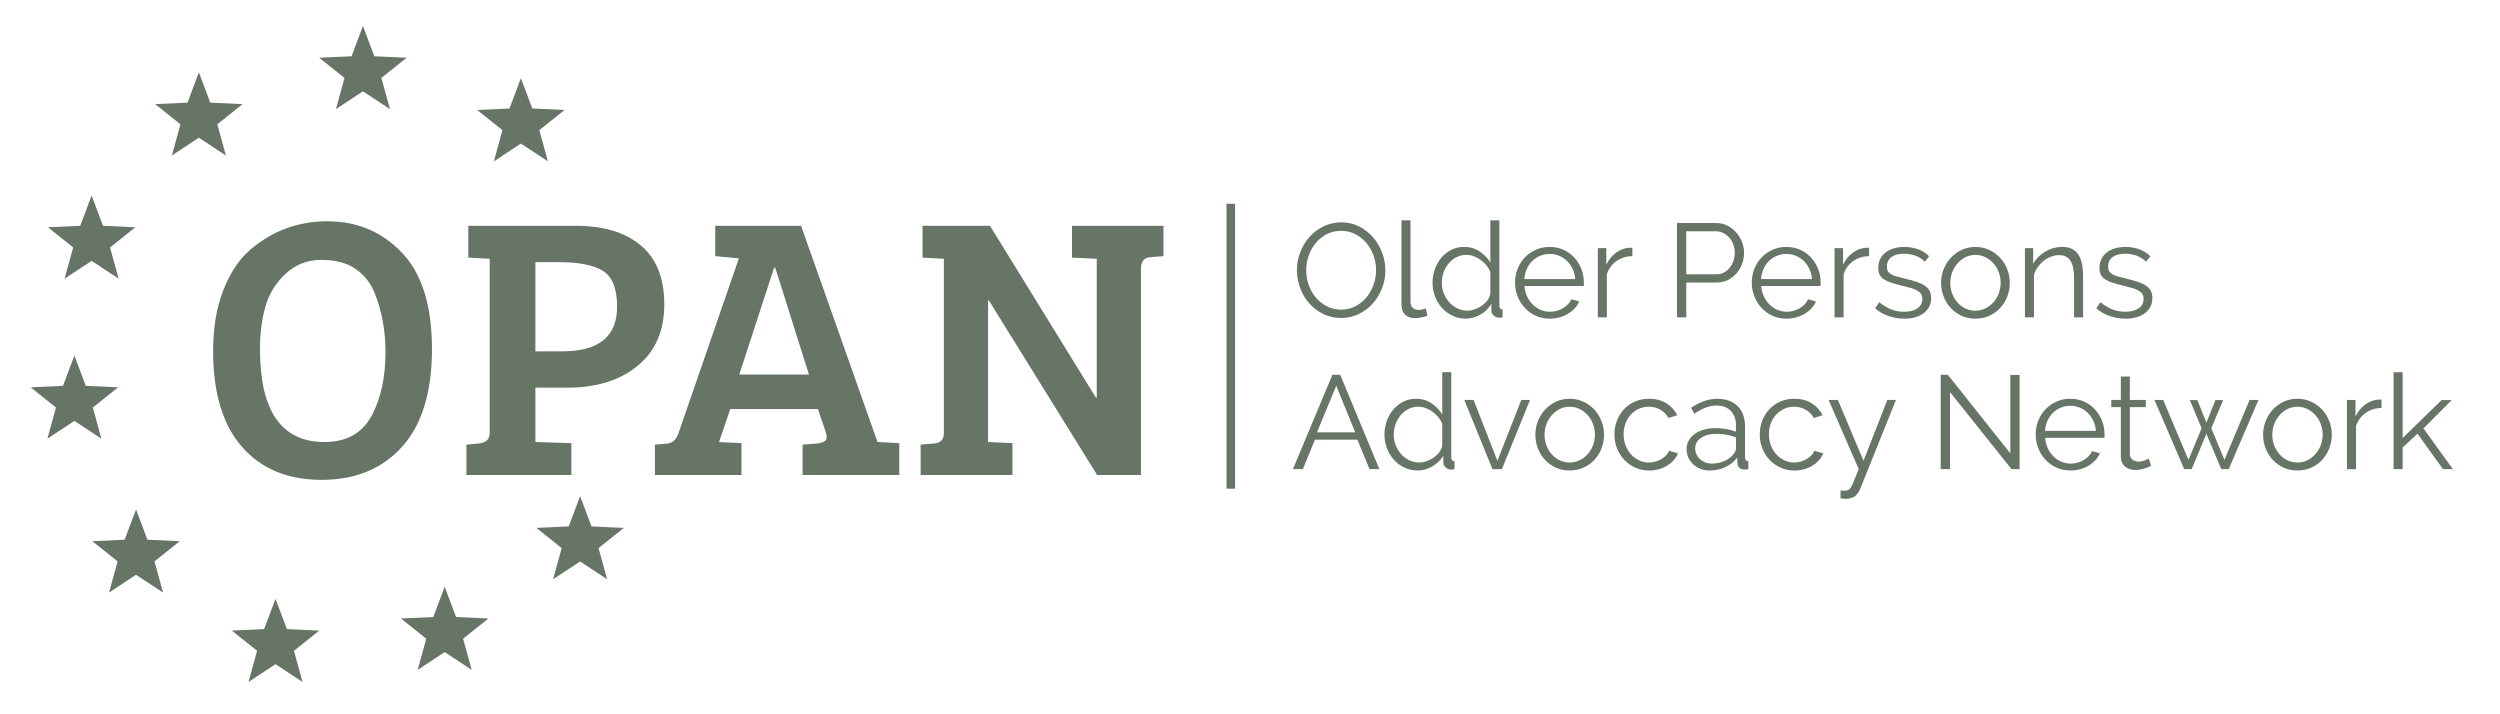 <?xml version="1.0" encoding="UTF-8"?><svg id="a" xmlns="http://www.w3.org/2000/svg" viewBox="0 0 299.646 85.57"><defs><style>.b{fill:#677566;}</style></defs><polygon class="b" points="62.434 9.373 63.8 13.003 67.673 13.181 64.642 15.601 65.673 19.34 62.434 17.206 59.194 19.34 60.224 15.601 57.194 13.181 61.069 13.003 62.434 9.373"/><polygon class="b" points="43.503 3.114 42.138 6.744 38.263 6.921 41.294 9.342 40.265 13.081 43.503 10.946 46.742 13.081 45.712 9.342 48.743 6.921 44.868 6.744 43.503 3.114"/><polygon class="b" points="23.837 8.672 25.202 12.302 29.076 12.478 26.046 14.9 27.076 18.639 23.837 16.505 20.598 18.639 21.628 14.9 18.597 12.478 22.472 12.302 23.837 8.672"/><polygon class="b" points="10.981 23.432 12.346 27.063 16.221 27.24 13.19 29.66 14.22 33.4 10.981 31.265 7.742 33.4 8.772 29.66 5.741 27.24 9.616 27.063 10.981 23.432"/><polygon class="b" points="7.552 46.246 3.7 46.422 3.7 46.44 6.708 48.844 5.679 52.583 8.917 50.449 12.155 52.583 11.126 48.844 14.157 46.423 10.282 46.246 8.917 42.616 7.552 46.246"/><polygon class="b" points="16.305 61.059 17.67 64.689 21.544 64.866 18.514 67.287 19.544 71.026 16.305 68.891 13.066 71.026 14.096 67.287 11.065 64.866 14.94 64.689 16.305 61.059"/><polygon class="b" points="33.023 71.774 34.388 75.404 38.263 75.581 35.232 78.002 36.262 81.741 33.023 79.606 29.784 81.741 30.814 78.002 27.783 75.581 31.658 75.404 33.023 71.774"/><polygon class="b" points="53.298 70.326 54.663 73.956 58.538 74.133 55.507 76.554 56.537 80.293 53.298 78.158 50.059 80.293 51.089 76.554 48.058 74.133 51.933 73.956 53.298 70.326"/><polygon class="b" points="69.532 59.465 70.898 63.095 74.772 63.272 71.741 65.693 72.771 69.432 69.532 67.297 66.293 69.432 67.323 65.693 64.292 63.272 68.167 63.095 69.532 59.465"/><path class="b" d="M39.266,26.523c3.549,0,6.52,1.258,8.916,3.772,2.395,2.516,3.593,6.356,3.593,11.521s-1.191,9.073-3.571,11.722c-2.38,2.651-5.6,3.976-9.656,3.976s-7.239-1.317-9.545-3.954c-2.306-2.635-3.459-6.468-3.459-11.498,0-2.755.405-5.173,1.213-7.254.808-2.081,1.871-3.69,3.188-4.829,2.664-2.306,5.773-3.458,9.32-3.458M31.159,41.839c0,7.426,2.575,11.139,7.726,11.139,2.754,0,4.686-1.137,5.793-3.413,1.018-2.005,1.527-4.461,1.527-7.367,0-2.605-.448-5-1.347-7.185-.509-1.198-1.28-2.14-2.313-2.83-1.033-.689-2.373-1.033-4.019-1.033-1.648,0-3.062.539-4.245,1.617-1.183,1.078-1.998,2.38-2.447,3.907s-.674,3.249-.674,5.165"/><path class="b" d="M55.907,56.93v-3.638l1.483-.134c.868-.091,1.302-.509,1.302-1.258v-20.886l-2.56-.134v-3.818h12.846c3.352,0,5.966.786,7.837,2.358s2.807,3.93,2.807,7.074-1.064,5.593-3.188,7.345c-2.127,1.75-4.942,2.627-8.444,2.627h-3.818v6.512l4.312.136v3.817h-12.577ZM64.171,42.108h3.233c4.372,0,6.559-1.782,6.559-5.344,0-2.157-.561-3.586-1.685-4.29-1.122-.704-2.912-1.057-5.366-1.057h-2.74v10.691Z"/><path class="b" d="M81.33,51.899l7.231-20.93-2.83-.268v-3.639h10.284l9.164,25.917h.045l2.56.134v3.818h-11.588v-3.638l1.707-.134c.508-.061.853-.18,1.033-.36.18-.18.195-.509.045-.988l-.944-2.785h-10.509l-1.347,3.954,2.694.134v3.818h-10.375v-3.638l1.481-.134c.63-.061,1.079-.479,1.349-1.259M92.783,32.092l-4.177,12.802h8.354l-4.043-12.802h-.134Z"/><path class="b" d="M110.344,56.931v-3.638l1.617-.136c.778-.059,1.169-.478,1.169-1.258v-20.884l-2.56-.136v-3.818h8.084l12.712,20.616h.089v-16.663l-2.965-.136v-3.818h10.96v3.638l-1.618.136c-.718.059-1.078.524-1.078,1.392v24.704h-5.255l-12.98-20.93h-.091v16.978l2.921.134v3.818h-11.005Z"/><path class="b" d="M160.746,38.113c-.784,0-1.505-.161-2.158-.485-.652-.325-1.213-.753-1.679-1.291-.467-.536-.828-1.148-1.082-1.838-.255-.689-.383-1.396-.383-2.118,0-.753.136-1.475.406-2.166.269-.689.644-1.3,1.122-1.831.476-.53,1.04-.953,1.688-1.265s1.349-.47,2.102-.47c.786,0,1.505.168,2.157.502.653.335,1.21.773,1.673,1.314.461.54.819,1.154,1.075,1.838.255.685.383,1.383.383,2.094,0,.753-.136,1.475-.408,2.166-.269.689-.642,1.296-1.113,1.822-.473.527-1.033.945-1.681,1.259-.647.313-1.349.469-2.102.469M156.559,32.381c0,.616.1,1.209.302,1.776.201.569.488,1.072.86,1.512.372.441.811.79,1.322,1.051.509.261,1.076.39,1.703.39.637,0,1.216-.137,1.737-.414.519-.275.959-.637,1.322-1.082.359-.447.639-.951.835-1.514.197-.561.293-1.134.293-1.719,0-.615-.103-1.207-.31-1.774-.207-.569-.496-1.07-.868-1.506-.371-.435-.813-.781-1.322-1.042-.509-.261-1.072-.39-1.688-.39-.636,0-1.215.136-1.736.406-.519.269-.96.628-1.322,1.075-.362.445-.639.95-.835,1.512-.197.563-.295,1.136-.295,1.719"/><path class="b" d="M167.976,26.41h1.084v9.745c0,.308.083.549.255.725.17.176.408.262.718.262.116,0,.253-.015.412-.048.161-.031.308-.074.447-.127l.191.875c-.201.085-.448.153-.74.207-.293.052-.545.079-.758.079-.499,0-.892-.14-1.177-.421-.287-.281-.43-.677-.43-1.186v-10.112Z"/><path class="b" d="M175.667,38.193c-.573,0-1.105-.119-1.593-.359-.488-.238-.908-.554-1.258-.947-.35-.393-.625-.847-.82-1.362-.197-.515-.295-1.054-.295-1.617,0-.584.095-1.137.286-1.663.192-.525.456-.985.789-1.378.335-.393.734-.703,1.194-.932.461-.228.969-.342,1.521-.342.701,0,1.322.185,1.864.549.54.366.965.81,1.274,1.331v-5.064h1.082v10.223c0,.296.127.445.383.445v.956c-.159.031-.287.048-.383.048-.255,0-.478-.082-.67-.247-.191-.164-.286-.363-.286-.597v-.813c-.329.542-.774.972-1.338,1.291-.563.319-1.146.478-1.75.478M175.905,37.238c.265,0,.551-.054.853-.159.302-.106.585-.252.851-.438.265-.186.491-.403.676-.652.186-.25.301-.518.344-.805v-2.563c-.107-.287-.262-.555-.461-.804-.204-.25-.435-.47-.694-.661-.261-.191-.539-.341-.835-.447-.298-.106-.591-.159-.877-.159-.445,0-.85.095-1.21.287-.36.191-.671.444-.932.756-.259.313-.46.671-.597,1.075-.139.403-.207.817-.207,1.241,0,.447.08.871.238,1.274.159.403.377.756.653,1.058.275.304.603.545.979.725.377.18.783.271,1.218.271"/><path class="b" d="M185.746,38.193c-.604,0-1.16-.115-1.663-.342-.505-.228-.944-.542-1.314-.939-.372-.397-.661-.857-.868-1.378-.207-.519-.311-1.076-.311-1.672,0-.584.104-1.133.311-1.648.207-.515.494-.966.86-1.353.366-.387.804-.695,1.313-.924.509-.228,1.061-.342,1.655-.342.606,0,1.161.115,1.666.342.503.229.936.54,1.296.932.362.393.643.844.844,1.355.203.509.302,1.051.302,1.624v.255c0,.085-.006.143-.015.174h-7.102c.033.447.136.857.311,1.234.174.378.399.704.676.981.275.275.591.49.948.644.354.153.734.231,1.139.231.265,0,.53-.037.796-.112.264-.074.508-.176.731-.304.223-.127.424-.283.606-.469.18-.186.319-.39.414-.613l.939.255c-.127.308-.308.588-.542.837-.232.25-.503.467-.811.652-.308.186-.647.331-1.02.43-.371.101-.759.152-1.163.152M188.803,33.448c-.031-.445-.136-.851-.31-1.218-.176-.366-.399-.682-.668-.948-.271-.265-.585-.472-.941-.621-.356-.149-.735-.223-1.139-.223s-.786.074-1.146.223-.677.356-.947.621c-.271.267-.488.585-.653.956-.164.372-.264.775-.295,1.21h6.099Z"/><path class="b" d="M195.651,30.693c-.732.021-1.369.223-1.911.606-.542.381-.923.906-1.146,1.575v5.161h-1.084v-8.297h1.02v1.99c.308-.637.722-1.136,1.243-1.496.519-.362,1.076-.542,1.672-.542.085,0,.153.006.207.016v.987Z"/><path class="b" d="M201.002,38.034v-11.306h4.681c.487,0,.936.103,1.344.311.409.207.764.476,1.06.811.298.335.53.715.701,1.139.17.424.255.854.255,1.291,0,.466-.079.914-.238,1.346-.161.429-.384.808-.67,1.137-.287.329-.63.595-1.027.796-.397.201-.841.302-1.329.302h-3.663v4.172h-1.113ZM202.115,32.875h3.616c.329,0,.628-.071.901-.214.269-.144.5-.335.691-.573.192-.24.341-.515.447-.829.106-.313.159-.639.159-.978,0-.351-.061-.683-.183-.996s-.287-.587-.493-.82c-.208-.234-.453-.417-.734-.549s-.576-.2-.883-.2h-3.52v5.159Z"/><path class="b" d="M214.122,38.193c-.604,0-1.16-.115-1.664-.342-.503-.228-.942-.542-1.313-.939-.372-.397-.661-.857-.868-1.378-.207-.519-.311-1.076-.311-1.672,0-.584.104-1.133.311-1.648.207-.515.493-.966.86-1.353.366-.387.804-.695,1.313-.924.509-.228,1.061-.342,1.655-.342.606,0,1.161.115,1.666.342.503.229.936.54,1.297.932.362.393.643.844.844,1.355.203.509.302,1.051.302,1.624v.255c0,.085-.006.143-.015.174h-7.102c.031.447.136.857.311,1.234.174.378.399.704.676.981.275.275.591.49.948.644.356.153.734.231,1.137.231.267,0,.531-.037.796-.112.265-.074.509-.176.732-.304.223-.127.424-.283.606-.469.18-.186.319-.39.414-.613l.939.255c-.127.308-.308.588-.542.837-.232.25-.503.467-.811.652-.308.186-.647.331-1.02.43-.371.101-.759.152-1.163.152M217.18,33.448c-.031-.445-.136-.851-.31-1.218-.176-.366-.399-.682-.668-.948-.272-.265-.585-.472-.941-.621-.356-.149-.735-.223-1.139-.223s-.786.074-1.146.223-.677.356-.947.621c-.271.267-.49.585-.653.956-.164.372-.264.775-.295,1.21h6.099Z"/><path class="b" d="M224.027,30.693c-.732.021-1.369.223-1.911.606-.54.381-.923.906-1.146,1.575v5.161h-1.084v-8.297h1.02v1.99c.308-.637.722-1.136,1.243-1.496.519-.362,1.076-.542,1.672-.542.085,0,.153.006.207.016v.987Z"/><path class="b" d="M228.23,38.194c-.648,0-1.279-.107-1.895-.319-.615-.213-1.146-.519-1.591-.924l.493-.732c.467.383.942.67,1.425.86.484.192,1.002.287,1.554.287.668,0,1.201-.136,1.6-.406.398-.271.596-.655.596-1.155,0-.232-.052-.427-.158-.581-.107-.153-.264-.289-.47-.406-.207-.116-.467-.22-.78-.311-.313-.089-.677-.183-1.091-.278-.476-.116-.892-.234-1.243-.35-.348-.118-.639-.249-.866-.397-.229-.149-.399-.332-.511-.549-.112-.219-.167-.491-.167-.822,0-.414.083-.78.247-1.099.165-.319.387-.581.668-.787.281-.207.612-.363.988-.47.377-.106.777-.159,1.201-.159.637,0,1.216.104,1.736.311s.941.481,1.258.82l-.525.637c-.308-.319-.682-.558-1.122-.718-.441-.159-.899-.238-1.377-.238-.287,0-.552.03-.796.088s-.46.15-.646.278c-.184.127-.332.289-.436.485-.107.197-.159.427-.159.692,0,.223.036.405.112.542.073.138.196.258.366.359.168.101.384.191.644.271.259.079.576.161.947.246.531.128.999.256,1.401.383.403.128.741.277,1.012.447.271.17.475.377.613.621.137.244.207.542.207.892,0,.764-.292,1.369-.877,1.815-.584.447-1.369.67-2.356.67"/><path class="b" d="M236.767,38.194c-.606,0-1.158-.115-1.657-.342-.499-.229-.932-.539-1.298-.932-.366-.393-.65-.849-.853-1.369-.201-.519-.302-1.067-.302-1.64,0-.584.104-1.136.311-1.655.207-.521.493-.977.86-1.369.366-.393.798-.707,1.297-.939.499-.234,1.046-.351,1.642-.351.593,0,1.143.118,1.648.351.503.232.938.546,1.304.939.368.393.653.849.86,1.369.208.519.311,1.072.311,1.655,0,.573-.101,1.121-.304,1.64-.201.521-.485.977-.852,1.369s-.801.703-1.306.932c-.505.228-1.058.342-1.663.342M233.756,33.926c0,.467.08.899.24,1.298.159.397.374.747.645,1.051.271.302.59.539.956.709.366.17.756.255,1.171.255.414,0,.804-.088,1.169-.264.366-.174.688-.414.965-.716.275-.302.493-.655.653-1.06.158-.402.238-.837.238-1.306,0-.456-.08-.889-.238-1.296-.161-.409-.378-.765-.653-1.067-.277-.302-.599-.542-.965-.718-.365-.174-.755-.262-1.169-.262-.415,0-.802.088-1.164.262-.36.176-.679.418-.956.725-.276.308-.493.667-.652,1.075-.159.409-.24.847-.24,1.314"/><path class="b" d="M249.679,38.034h-1.082v-4.634c0-.987-.146-1.703-.438-2.15-.293-.447-.741-.668-1.346-.668-.319,0-.638.058-.956.174-.319.118-.613.283-.884.494-.271.211-.512.464-.724.756-.214.292-.366.607-.463.948v5.079h-1.082v-8.296h.987v1.879c.341-.604.826-1.093,1.457-1.465s1.319-.558,2.062-.558c.457,0,.844.085,1.163.256.32.17.573.408.765.716.191.308.328.685.414,1.131.085.445.127.939.127,1.48v4.857Z"/><path class="b" d="M254.744,38.194c-.648,0-1.279-.107-1.895-.319-.615-.213-1.146-.519-1.591-.924l.493-.732c.467.383.942.67,1.425.86.484.192,1.002.287,1.554.287.668,0,1.201-.136,1.6-.406.398-.271.596-.655.596-1.155,0-.232-.052-.427-.158-.581-.107-.153-.264-.289-.47-.406-.207-.116-.467-.22-.78-.311-.313-.089-.677-.183-1.091-.278-.476-.116-.892-.234-1.243-.35-.35-.118-.639-.249-.866-.397-.229-.149-.397-.332-.511-.549-.11-.219-.167-.491-.167-.822,0-.414.082-.78.247-1.099.164-.319.387-.581.668-.787.281-.207.612-.363.988-.47.375-.106.777-.159,1.201-.159.637,0,1.216.104,1.736.311s.939.481,1.258.82l-.525.637c-.308-.319-.682-.558-1.122-.718-.441-.159-.899-.238-1.377-.238-.287,0-.552.03-.796.088s-.46.15-.644.278c-.186.127-.333.289-.439.485-.106.197-.158.427-.158.692,0,.223.037.405.112.542.074.138.195.258.366.359.168.101.384.191.644.271.259.079.576.161.947.246.531.128.999.256,1.402.383.402.128.74.277,1.011.447.271.17.475.377.613.621.137.244.207.542.207.892,0,.764-.292,1.369-.877,1.815-.584.447-1.369.67-2.356.67"/><path class="b" d="M159.696,44.927h.939l4.698,11.306h-1.179l-1.465-3.535h-5.08l-1.448,3.535h-1.194l4.729-11.306ZM162.435,51.822l-2.277-5.59-2.309,5.59h4.586Z"/><path class="b" d="M169.904,56.392c-.575,0-1.105-.119-1.593-.357-.488-.24-.908-.555-1.258-.948-.35-.393-.625-.846-.82-1.362-.197-.515-.295-1.052-.295-1.615,0-.585.095-1.139.286-1.664.192-.525.454-.985.789-1.377.333-.393.732-.704,1.194-.933.463-.228.969-.341,1.521-.341.7,0,1.322.183,1.864.549.54.365.965.81,1.273,1.329v-5.064h1.082v10.223c0,.298.128.447.384.447v.954c-.161.033-.287.048-.384.048-.255,0-.478-.082-.668-.246-.191-.165-.286-.365-.286-.598v-.811c-.329.54-.774.971-1.338,1.289-.563.319-1.146.478-1.75.478M170.142,55.436c.265,0,.549-.052.851-.158.304-.107.587-.253.853-.439.265-.185.491-.403.676-.652.186-.25.301-.518.342-.805v-2.563c-.106-.287-.261-.555-.461-.804-.202-.25-.433-.47-.692-.661-.261-.191-.54-.339-.837-.447-.298-.106-.59-.159-.875-.159-.447,0-.85.095-1.21.287-.36.191-.671.444-.932.756-.261.313-.46.671-.597,1.075-.139.403-.207.819-.207,1.243,0,.445.08.871.238,1.273.159.403.377.758.653,1.06.275.302.601.543.978.723.378.182.783.271,1.219.271"/><polygon class="b" points="178.884 56.233 175.508 47.937 176.623 47.937 179.474 55.229 182.339 47.937 183.39 47.937 180.014 56.233 178.884 56.233"/><path class="b" d="M188.135,56.392c-.604,0-1.157-.115-1.655-.342-.499-.229-.933-.539-1.3-.932-.365-.393-.649-.849-.851-1.369-.201-.519-.302-1.067-.302-1.64,0-.584.104-1.136.311-1.655.207-.521.493-.977.86-1.371.366-.392.798-.706,1.296-.938.499-.234,1.045-.351,1.64-.351.594,0,1.145.118,1.649.351.503.232.938.546,1.304.938.368.395.653.85.86,1.371.208.519.311,1.072.311,1.655,0,.573-.101,1.121-.304,1.64-.201.521-.485.977-.851,1.369-.366.393-.801.703-1.306.932-.505.228-1.058.342-1.664.342M185.126,52.124c0,.467.08.899.24,1.298.159.397.374.749.645,1.051.271.302.59.539.956.709.366.17.756.255,1.17.255.415,0,.805-.088,1.17-.264.366-.174.688-.414.965-.716.275-.302.493-.655.652-1.058s.24-.838.24-1.307c0-.456-.08-.889-.24-1.296-.159-.409-.377-.765-.652-1.067-.277-.302-.598-.542-.965-.718-.365-.174-.755-.262-1.17-.262-.414,0-.802.088-1.163.262-.362.176-.679.417-.956.725-.277.308-.493.667-.652,1.075-.159.409-.24.847-.24,1.314"/><path class="b" d="M193.502,52.061c0-.584.101-1.136.302-1.657.203-.519.487-.974.852-1.361.368-.389.804-.694,1.314-.915.509-.223,1.072-.335,1.688-.335.786,0,1.471.177,2.054.533.584.356,1.024.837,1.322,1.441l-1.051.335c-.234-.424-.56-.756-.979-.994-.42-.24-.883-.359-1.393-.359-.426,0-.82.085-1.186.255-.366.17-.685.4-.956.692-.271.292-.482.64-.637,1.044-.153.403-.231.844-.231,1.322,0,.467.08.906.238,1.322.161.414.377.771.653,1.075.277.302.598.54.963.716.366.176.756.262,1.17.262.266,0,.528-.036.789-.11s.502-.179.725-.311.414-.284.573-.454c.159-.17.271-.35.335-.54l1.067.319c-.119.296-.287.57-.511.82-.223.249-.485.466-.789.652-.302.186-.636.329-1.003.43-.366.101-.744.152-1.137.152-.606,0-1.163-.115-1.672-.342-.511-.229-.951-.542-1.322-.939-.372-.399-.661-.857-.868-1.378-.208-.519-.311-1.078-.311-1.672"/><path class="b" d="M204.902,56.393c-.392,0-.756-.067-1.09-.201-.335-.131-.627-.316-.875-.548-.25-.234-.444-.508-.584-.82-.137-.314-.205-.65-.205-1.012,0-.36.083-.695.255-1.002.17-.308.408-.575.718-.798.307-.222.673-.395,1.099-.516.424-.122.892-.183,1.399-.183.426,0,.856.037,1.292.112.435.074.822.18,1.161.317v-.747c0-.732-.207-1.314-.621-1.745-.414-.43-.987-.644-1.719-.644-.426,0-.86.085-1.305.256-.447.17-.898.412-1.353.731l-.383-.716c1.072-.722,2.111-1.082,3.12-1.082,1.04,0,1.858.292,2.453.875.594.584.892,1.39.892,2.42v3.742c0,.298.131.447.397.447v.954c-.18.033-.319.048-.414.048-.275,0-.491-.069-.644-.207-.155-.137-.237-.329-.247-.573l-.033-.652c-.381.499-.862.88-1.439,1.146-.579.265-1.204.399-1.873.399M205.158,55.564c.561,0,1.079-.106,1.553-.319.472-.213.831-.493,1.075-.844.095-.095.167-.2.216-.31.046-.112.07-.216.07-.311v-1.355c-.36-.137-.735-.243-1.122-.317-.387-.074-.783-.112-1.186-.112-.764,0-1.386.159-1.862.478-.478.319-.718.737-.718,1.258,0,.255.051.493.152.716.101.223.238.417.414.581.176.165.384.296.628.392.246.095.505.143.781.143"/><path class="b" d="M210.922,52.061c0-.584.101-1.136.302-1.657.203-.519.487-.974.852-1.361.366-.389.804-.694,1.314-.915.509-.223,1.072-.335,1.688-.335.786,0,1.469.177,2.054.533.585.356,1.024.837,1.322,1.441l-1.051.335c-.234-.424-.56-.756-.98-.994-.42-.24-.884-.359-1.393-.359-.426,0-.82.085-1.186.255-.366.17-.685.4-.956.692-.271.292-.482.64-.637,1.044-.153.403-.231.844-.231,1.322,0,.467.079.906.238,1.322.161.414.377.771.653,1.075.277.302.599.54.963.716.366.176.756.262,1.171.262.265,0,.527-.036.787-.11s.502-.179.725-.311c.223-.133.414-.284.573-.454.159-.17.271-.35.335-.54l1.067.319c-.119.296-.287.57-.511.82-.223.249-.485.466-.789.652-.302.186-.636.329-1.002.43-.368.101-.746.152-1.139.152-.606,0-1.163-.115-1.672-.342-.511-.229-.951-.542-1.323-.939-.371-.399-.659-.857-.866-1.378-.208-.519-.311-1.078-.311-1.672"/><path class="b" d="M220.603,58.781c.085.009.168.018.247.024.079.004.156.007.231.007.191,0,.344-.027.454-.079.112-.054.22-.17.326-.351.106-.18.226-.441.359-.78.133-.339.32-.796.564-1.369l-3.613-8.296h1.115l3.072,7.292,2.851-7.292h1.035l-4.299,10.7c-.118.308-.311.576-.582.804-.269.229-.638.344-1.106.344-.107,0-.207-.003-.302-.007-.095-.006-.213-.019-.351-.04v-.956Z"/><polygon class="b" points="233.724 46.996 233.724 56.233 232.609 56.233 232.609 44.926 233.47 44.926 240.954 54.338 240.954 44.942 242.067 44.942 242.067 56.233 241.097 56.233 233.724 46.996"/><path class="b" d="M248.152,56.392c-.606,0-1.161-.115-1.664-.342-.505-.228-.944-.542-1.314-.939-.372-.397-.661-.857-.868-1.378-.207-.519-.311-1.076-.311-1.672,0-.584.104-1.133.311-1.648s.494-.966.86-1.353c.366-.387.804-.695,1.314-.924.508-.228,1.06-.342,1.654-.342.606,0,1.161.115,1.666.342.503.229.936.54,1.297.932.362.393.643.844.846,1.355.201.509.301,1.051.301,1.624v.255c0,.085-.004.143-.015.174h-7.102c.033.447.136.857.311,1.234.174.378.4.704.676.98.275.277.591.491.948.644.356.155.734.232,1.139.232.265,0,.53-.037.796-.112.264-.074.509-.176.731-.302.223-.128.424-.284.606-.47.18-.186.319-.39.414-.613l.939.255c-.127.308-.308.588-.542.837-.232.249-.503.467-.811.652-.308.188-.647.331-1.02.43-.371.101-.759.152-1.161.152M251.208,51.646c-.031-.445-.136-.851-.31-1.218-.176-.366-.399-.682-.668-.948-.272-.265-.585-.472-.941-.621-.354-.149-.735-.223-1.137-.223-.405,0-.787.074-1.146.223-.362.149-.679.356-.948.621-.271.267-.488.585-.653.956-.164.372-.264.775-.295,1.21h6.099Z"/><path class="b" d="M257.832,55.834c-.064.033-.156.074-.278.128-.122.052-.264.106-.423.159-.159.052-.339.1-.54.143-.202.043-.415.064-.637.064-.234,0-.456-.033-.67-.095-.211-.064-.397-.162-.557-.295-.159-.133-.286-.301-.381-.503-.097-.201-.144-.435-.144-.7v-5.939h-1.146v-.86h1.146v-2.803h1.082v2.803h1.911v.86h-1.911v5.637c.021.308.13.533.328.677.196.143.421.214.677.214.308,0,.578-.051.811-.152.234-.101.383-.173.445-.214l.287.875Z"/><polygon class="b" points="269.631 47.937 270.696 47.937 267.13 56.232 266.238 56.232 264.455 51.997 262.688 56.232 261.795 56.232 258.23 47.937 259.279 47.937 262.305 55.117 263.882 51.327 262.465 47.953 263.373 47.953 264.455 50.659 265.537 47.953 266.462 47.953 265.044 51.327 266.621 55.117 269.631 47.937"/><path class="b" d="M275.363,56.392c-.606,0-1.158-.115-1.657-.342-.499-.229-.932-.539-1.298-.932-.366-.393-.649-.849-.852-1.369-.201-.519-.302-1.067-.302-1.64,0-.584.103-1.136.311-1.655.207-.521.493-.977.859-1.371.368-.392.799-.706,1.298-.938.499-.234,1.045-.351,1.64-.351.594,0,1.145.118,1.648.351.503.232.939.546,1.306.938.366.395.653.85.86,1.371.207.519.311,1.072.311,1.655,0,.573-.103,1.121-.304,1.64-.201.521-.485.977-.852,1.369s-.801.703-1.306.932c-.505.228-1.058.342-1.664.342M272.353,52.124c0,.467.08.899.238,1.298.161.397.375.749.646,1.051.271.302.588.539.956.709.366.17.756.255,1.17.255s.804-.088,1.17-.264c.366-.174.688-.414.963-.716.277-.302.494-.655.653-1.058s.24-.838.24-1.307c0-.456-.08-.889-.24-1.296-.159-.409-.377-.765-.653-1.067-.275-.302-.597-.542-.963-.718-.366-.174-.756-.262-1.17-.262s-.802.088-1.163.262c-.362.176-.679.417-.956.725-.277.308-.493.667-.653,1.075-.158.409-.238.847-.238,1.314"/><path class="b" d="M285.443,48.892c-.732.022-1.369.223-1.911.606-.54.381-.923.906-1.146,1.575v5.161h-1.084v-8.297h1.02v1.99c.308-.637.722-1.136,1.243-1.496.519-.362,1.076-.542,1.672-.542.085,0,.153.006.207.016v.987Z"/><polygon class="b" points="292.815 56.233 289.758 51.981 287.974 53.637 287.974 56.233 286.892 56.233 286.892 44.609 287.974 44.609 287.974 52.507 292.64 47.952 293.866 47.952 290.475 51.344 293.994 56.233 292.815 56.233"/><rect class="b" x="147.006" y="24.422" width="1.028" height="34.15"/></svg>